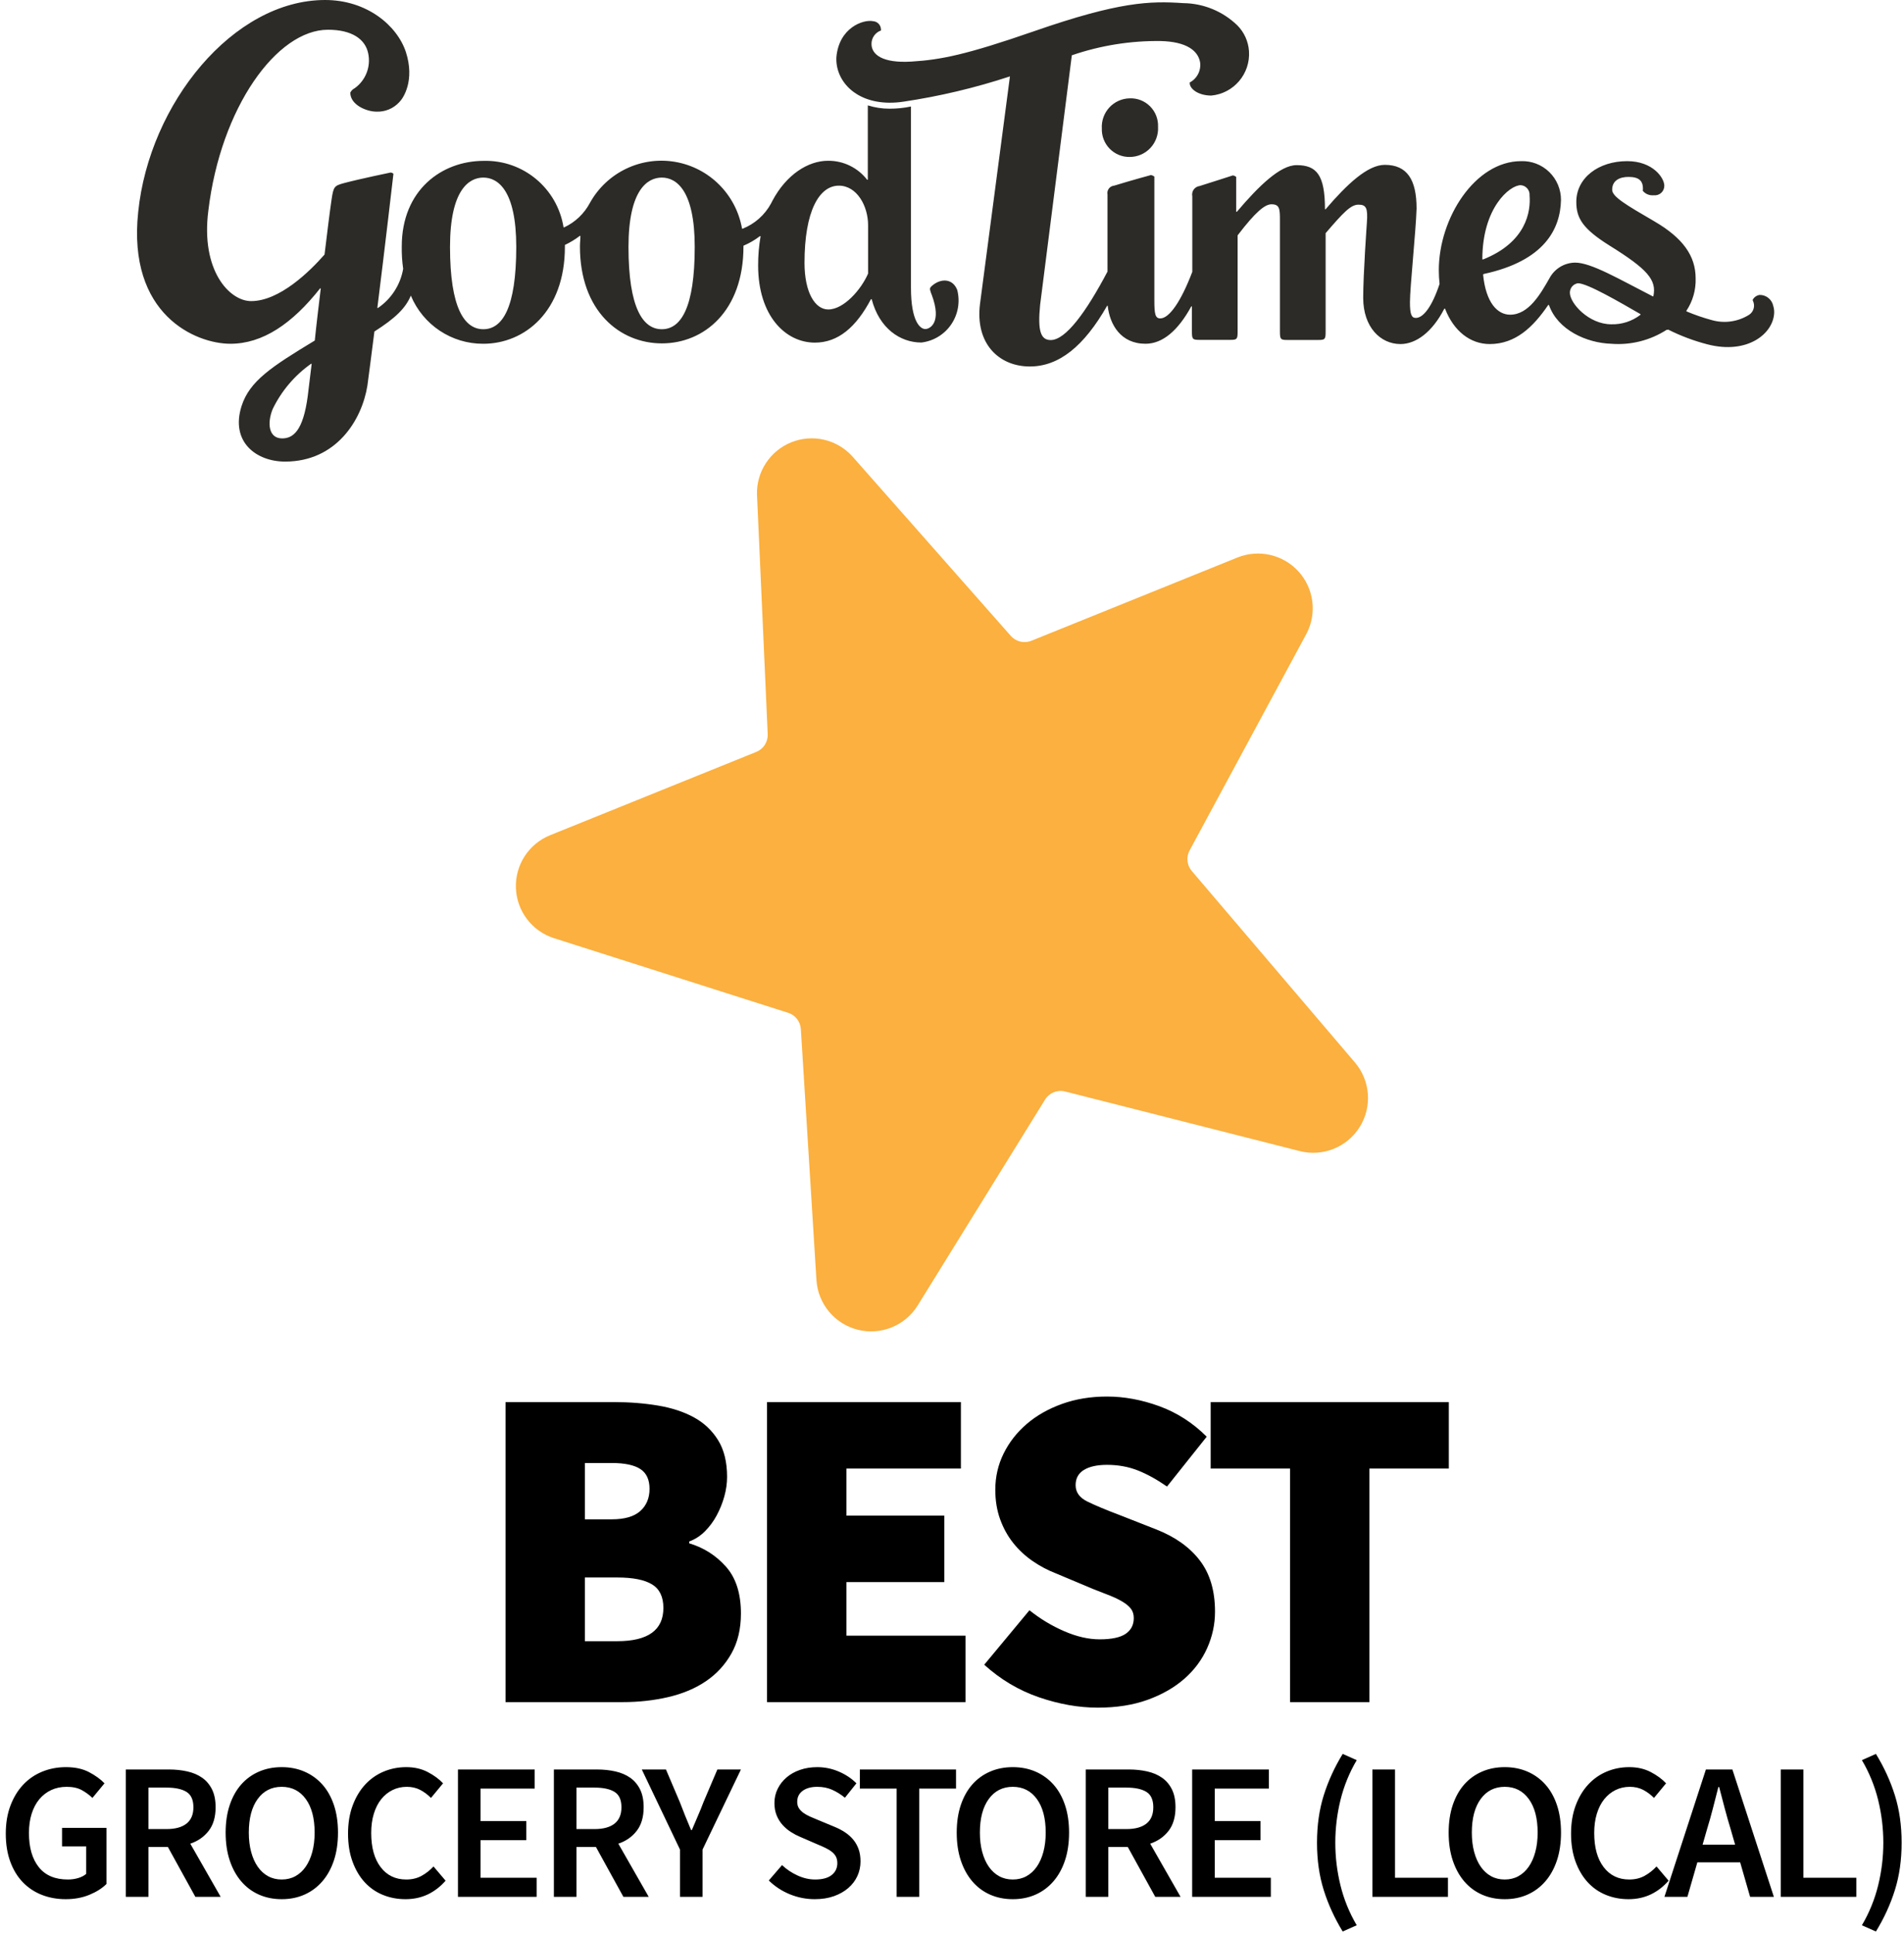 <?xml version="1.0" encoding="UTF-8"?>
<svg xmlns="http://www.w3.org/2000/svg" xmlns:xlink="http://www.w3.org/1999/xlink" width="264px" height="268px" viewBox="0 0 264 268" version="1.1">
  <title>grocery-store</title>
  <g id="Page-1" stroke="none" stroke-width="1" fill="none" fill-rule="evenodd">
    <g id="Artboard" transform="translate(-7, -9)" fill-rule="nonzero">
      <g id="grocery-store" transform="translate(7.801, 9)">
        <path d="M43.673,40.01 C43.371,42.539 43.069,44.99 42.846,47.216 C36.837,50.852 33.806,52.828 32.691,56.306 C31.116,61.299 34.764,64 38.726,64 C45.825,64 49.381,58.243 50.142,53.461 C50.352,51.853 50.719,49.126 51.113,45.965 C54.012,44.12 55.443,42.724 56.164,40.985 C57.856,45.051 61.826,47.689 66.215,47.664 C71.949,47.664 77.525,43.185 77.525,34.226 C77.525,34.134 77.525,34.055 77.525,33.963 C78.254,33.62 78.944,33.2 79.585,32.711 L79.677,32.711 C79.677,33.186 79.611,33.673 79.611,34.174 C79.611,43.132 85.135,47.611 90.974,47.611 C96.813,47.611 102.285,43.132 102.285,34.174 C102.285,34.174 102.285,34.108 102.285,34.068 C103.094,33.728 103.857,33.285 104.554,32.751 L104.659,32.751 C104.427,34.091 104.313,35.449 104.318,36.809 C104.318,43.738 108.071,47.506 112.191,47.506 C115.392,47.506 117.899,45.385 119.959,41.485 L120.064,41.485 C121.113,45.517 124,47.493 126.952,47.493 C128.626,47.295 130.134,46.381 131.087,44.985 C132.04,43.588 132.346,41.847 131.925,40.207 C131.295,38.587 129.681,38.587 128.5,39.562 C128.054,39.944 128.094,40.01 128.277,40.59 L128.395,40.893 C129.826,44.726 128.146,45.622 127.49,45.622 C126.834,45.622 125.509,44.66 125.509,39.904 L125.509,14.768 C124.533,14.971 123.54,15.072 122.543,15.071 C121.52,15.074 120.502,14.918 119.526,14.61 L119.526,24.925 L119.434,24.925 C118.133,23.243 116.123,22.268 114.002,22.291 C111.272,22.291 108.255,24.175 106.313,27.811 L106.313,27.811 L106.103,28.219 C105.239,29.811 103.846,31.046 102.166,31.71 L102.088,31.71 C101.258,26.956 97.535,23.243 92.795,22.441 C88.055,21.639 83.325,23.922 80.989,28.14 L80.989,28.14 C80.198,29.629 78.945,30.817 77.42,31.526 L77.341,31.526 C76.47,26.102 71.737,22.161 66.267,22.304 C60.429,22.304 54.905,26.375 54.905,34.161 C54.886,35.201 54.952,36.24 55.101,37.27 C54.72,39.48 53.46,41.439 51.611,42.697 L51.519,42.697 C52.503,34.898 53.75,24.096 53.75,24.096 C53.641,23.988 53.496,23.926 53.343,23.924 C53.343,23.924 49.131,24.794 46.848,25.4 C45.536,25.755 45.431,25.914 45.169,27.692 C44.906,29.471 44.578,32.184 44.198,35.294 C42.177,37.599 37.978,41.749 34.016,41.749 C31.024,41.749 27.022,37.52 28.085,29.22 C29.804,14.874 37.598,4.124 44.67,4.124 C48.016,4.124 49.84,5.441 50.247,7.378 C50.651,9.229 49.912,11.144 48.37,12.239 C48.107,12.368 47.895,12.581 47.767,12.845 C47.767,14.531 49.997,15.48 51.414,15.48 C52.606,15.525 53.757,15.043 54.563,14.162 C55.128,13.609 56.742,11.159 55.482,7.233 C54.262,3.517 50.05,0 44.277,0 C31.536,0 19.898,14.36 18.363,29.378 C16.841,43.633 26.327,47.664 31.142,47.664 C35.617,47.664 39.71,44.897 43.594,39.97 L43.673,40.01 Z M41.875,54.883 C41.232,59.771 39.829,60.786 38.32,60.786 C36.43,60.786 36.22,58.664 37.008,56.715 C38.223,54.207 40.051,52.05 42.322,50.444 L42.413,50.444 C42.138,52.723 41.941,54.396 41.875,54.87 M66.215,45.648 C63.591,45.648 61.596,42.697 61.596,34.24 C61.596,26.335 64.22,24.622 66.215,24.622 C68.209,24.622 70.781,26.348 70.781,34.24 C70.781,42.697 68.852,45.648 66.215,45.648 M90.961,45.648 C88.337,45.648 86.343,42.697 86.343,34.24 C86.343,26.335 88.967,24.622 90.961,24.622 C92.955,24.622 95.527,26.348 95.527,34.24 C95.527,42.697 93.598,45.648 90.961,45.648 M119.565,37.928 C118.607,40.155 116.193,42.908 114.041,42.908 C112.217,42.908 110.748,40.563 110.748,36.44 C110.748,29.286 112.781,25.742 115.511,25.742 C117.99,25.742 119.565,28.522 119.565,31.236 L119.565,37.915 L119.565,37.928 Z M230.477,45.688 C232.219,46.565 234.048,47.254 235.935,47.743 C241.512,49.192 245.12,46.241 245.199,43.33 C245.203,43.017 245.159,42.706 245.067,42.408 C244.877,41.504 244.071,40.866 243.152,40.893 C242.774,40.957 242.444,41.183 242.246,41.512 C242.216,41.569 242.216,41.638 242.246,41.696 C242.591,42.385 242.365,43.225 241.721,43.646 C240.179,44.613 238.302,44.881 236.552,44.384 C235.354,44.06 234.179,43.655 233.035,43.172 L233.035,43.079 C233.916,41.752 234.361,40.181 234.308,38.587 C234.308,35.478 232.537,32.988 228.574,30.683 C224.612,28.377 222.735,27.27 222.735,26.309 C222.735,24.991 223.824,24.53 224.992,24.53 C226.37,24.53 227.118,24.991 226.987,26.467 C227.359,26.906 227.924,27.133 228.496,27.073 C228.87,27.118 229.246,27 229.527,26.748 C229.808,26.496 229.968,26.134 229.965,25.755 C229.965,24.675 228.391,22.343 224.809,22.343 C220.872,22.343 217.763,24.636 217.763,27.995 C217.763,30.235 218.629,31.71 222.381,34.055 C227.63,37.322 228.942,38.811 228.443,41.09 L228.364,41.09 C223.719,38.719 219.836,36.413 217.605,36.413 C216.108,36.426 214.739,37.26 214.036,38.587 C212.816,40.721 211.176,43.633 208.591,43.633 C206.833,43.633 205.232,41.986 204.838,38.086 L204.904,37.994 C213.367,36.176 215.545,31.737 215.637,27.745 C215.649,26.283 215.065,24.88 214.023,23.861 C212.98,22.841 211.568,22.293 210.113,22.343 C203.723,22.343 198.698,30.248 198.698,37.467 C198.698,38.101 198.733,38.734 198.803,39.364 C197.766,42.513 196.546,44.081 195.509,44.081 C194.906,44.081 194.696,43.567 194.696,41.894 C194.696,39.852 195.509,32.171 195.614,28.917 C195.614,24.899 194.302,22.857 191.206,22.857 C188.818,22.857 185.957,25.558 183.005,29.009 L182.913,29.009 C182.913,24.254 181.758,22.897 178.977,22.897 C176.694,22.897 173.728,25.795 170.697,29.365 L170.606,29.365 C170.606,28.548 170.606,24.557 170.606,24.53 C170.473,24.422 170.315,24.349 170.146,24.319 C170.146,24.319 166.853,25.387 165.528,25.795 C165.199,25.836 164.903,26.013 164.711,26.283 C164.519,26.554 164.449,26.893 164.517,27.218 L164.517,37.691 C162.917,41.907 161.29,44.147 160.083,44.147 C159.374,44.147 159.256,43.541 159.256,41.604 C159.256,41.604 159.256,24.543 159.256,24.478 C159.117,24.379 158.961,24.308 158.797,24.267 C158.797,24.267 156.173,24.978 153.68,25.742 C153.389,25.767 153.122,25.914 152.947,26.148 C152.772,26.382 152.704,26.68 152.761,26.967 L152.761,37.652 C149.796,43.277 146.962,47.15 144.888,47.15 C143.471,47.15 143.065,45.833 143.419,42.263 L147.814,7.667 C151.783,6.304 155.955,5.636 160.148,5.691 C163.704,5.783 165.292,7.009 165.593,8.603 C165.766,9.756 165.192,10.893 164.163,11.435 C164.158,11.47 164.158,11.506 164.163,11.541 C164.163,12.252 165.213,13.227 167.129,13.253 C170.263,12.974 172.597,10.226 172.377,7.075 C172.282,5.733 171.709,4.47 170.763,3.517 C168.753,1.57 166.077,0.467 163.284,0.435 C158.652,0.119 154.375,0.224 142.566,4.334 C133.145,7.601 129.642,8.287 125.587,8.537 C121.533,8.787 120.024,7.549 120.037,6.073 C120.041,5.241 120.567,4.502 121.349,4.229 C121.36,4.19 121.36,4.149 121.349,4.11 C121.351,3.492 120.874,2.979 120.26,2.938 C118.869,2.661 115.524,3.86 115.169,7.931 C115.012,11.066 117.636,14.189 122.478,14.241 C123.145,14.246 123.812,14.197 124.472,14.096 C129.482,13.35 134.421,12.177 139.233,10.592 L135.087,42.105 C134.379,47.651 137.711,50.813 141.989,50.813 C146.03,50.813 149.494,48.02 152.709,42.394 L152.787,42.394 C153.076,45.029 154.611,47.664 158.036,47.664 C160.437,47.664 162.576,45.78 164.373,42.487 L164.465,42.487 L164.465,46.004 C164.465,47.019 164.57,47.124 165.475,47.124 L169.792,47.124 C170.711,47.124 170.802,47.019 170.802,46.004 L170.802,32.632 C173.335,29.312 174.608,28.324 175.5,28.324 C176.668,28.324 176.668,29.023 176.668,30.643 L176.668,46.017 C176.668,47.032 176.772,47.137 177.678,47.137 L181.995,47.137 C182.913,47.137 183.005,47.032 183.005,46.017 L183.005,32.329 C185.459,29.471 186.482,28.377 187.558,28.377 C188.634,28.377 188.87,28.838 188.726,30.867 C188.726,30.867 188.214,37.981 188.214,41.288 C188.214,45.359 190.602,47.704 193.384,47.704 C195.522,47.704 197.779,46.07 199.459,42.803 L199.564,42.803 C200.771,45.925 203.08,47.704 205.757,47.704 C209.326,47.704 211.779,45.359 213.866,42.289 L213.971,42.289 C215.178,45.767 219.219,47.559 222.604,47.664 C225.309,47.878 228.009,47.198 230.293,45.727 L230.477,45.727 L230.477,45.688 Z M204.733,35.952 C204.733,28.838 208.499,25.676 210.06,25.676 C210.411,25.7 210.738,25.864 210.967,26.131 C211.197,26.399 211.31,26.747 211.281,27.099 C211.464,29.299 210.848,33.581 204.825,35.979 L204.733,35.952 Z M222.604,44.963 C219.508,44.963 216.87,42.065 216.87,40.59 C216.863,39.933 217.339,39.371 217.986,39.272 C219.298,39.272 223.798,41.907 226.659,43.554 L226.659,43.646 C225.495,44.544 224.058,45.009 222.591,44.963 M155.831,13.635 C154.761,13.655 153.745,14.111 153.018,14.899 C152.29,15.687 151.913,16.739 151.974,17.811 C151.938,18.857 152.33,19.871 153.059,20.618 C153.788,21.365 154.79,21.779 155.831,21.764 C156.915,21.765 157.952,21.318 158.697,20.528 C159.442,19.738 159.829,18.674 159.768,17.587 C159.813,16.526 159.412,15.494 158.664,14.743 C157.916,13.992 156.889,13.59 155.831,13.635" id="Shape" fill="#2C2B27"></path>
        <path d="M85.549,236 C87.768,236 89.88,235.765 91.885,235.296 C93.891,234.827 95.629,234.091 97.101,233.088 C98.573,232.085 99.747,230.805 100.621,229.248 C101.496,227.691 101.933,225.845 101.933,223.712 C101.933,220.939 101.24,218.773 99.853,217.216 C98.467,215.659 96.771,214.581 94.765,213.984 L94.765,213.984 L94.765,213.728 C95.576,213.429 96.301,212.96 96.941,212.32 C97.581,211.68 98.125,210.944 98.573,210.112 C99.021,209.28 99.373,208.405 99.629,207.488 C99.885,206.571 100.013,205.664 100.013,204.768 C100.013,202.72 99.597,201.024 98.765,199.68 C97.933,198.336 96.813,197.28 95.405,196.512 C93.997,195.744 92.333,195.2 90.413,194.88 C88.493,194.56 86.445,194.4 84.269,194.4 L84.269,194.4 L69.293,194.4 L69.293,236 L85.549,236 Z M84.013,210.656 L80.301,210.656 L80.301,202.848 L84.013,202.848 C85.805,202.848 87.128,203.125 87.981,203.68 C88.835,204.235 89.261,205.152 89.261,206.432 C89.261,207.712 88.835,208.736 87.981,209.504 C87.128,210.272 85.805,210.656 84.013,210.656 L84.013,210.656 Z M84.781,227.552 L80.301,227.552 L80.301,218.72 L84.781,218.72 C86.957,218.72 88.568,219.04 89.613,219.68 C90.659,220.32 91.181,221.408 91.181,222.944 C91.181,226.016 89.048,227.552 84.781,227.552 L84.781,227.552 Z M133.072,236 L133.072,226.784 L116.56,226.784 L116.56,219.36 L130.128,219.36 L130.128,210.144 L116.56,210.144 L116.56,203.616 L132.432,203.616 L132.432,194.4 L105.552,194.4 L105.552,236 L133.072,236 Z M151.411,236.768 C154.014,236.768 156.318,236.405 158.323,235.68 C160.328,234.955 162.024,233.984 163.411,232.768 C164.798,231.552 165.854,230.133 166.579,228.512 C167.304,226.891 167.667,225.205 167.667,223.456 C167.667,220.555 166.963,218.187 165.555,216.352 C164.147,214.517 162.142,213.088 159.539,212.064 L159.539,212.064 L154.483,210.08 C152.563,209.355 151.059,208.725 149.971,208.192 C148.883,207.659 148.339,206.901 148.339,205.92 C148.339,204.981 148.723,204.277 149.491,203.808 C150.259,203.339 151.326,203.104 152.691,203.104 C154.227,203.104 155.646,203.36 156.947,203.872 C158.248,204.384 159.603,205.131 161.011,206.112 L161.011,206.112 L166.515,199.2 C164.595,197.28 162.408,195.872 159.955,194.976 C157.502,194.08 155.08,193.632 152.691,193.632 C150.43,193.632 148.35,193.973 146.451,194.656 C144.552,195.339 142.92,196.267 141.555,197.44 C140.19,198.613 139.123,199.979 138.355,201.536 C137.587,203.093 137.203,204.768 137.203,206.56 C137.203,208.053 137.427,209.419 137.875,210.656 C138.323,211.893 138.931,212.992 139.699,213.952 C140.467,214.912 141.363,215.744 142.387,216.448 C143.411,217.152 144.478,217.717 145.587,218.144 L145.587,218.144 L150.771,220.32 C151.667,220.661 152.456,220.971 153.139,221.248 C153.822,221.525 154.408,221.813 154.899,222.112 C155.39,222.411 155.763,222.731 156.019,223.072 C156.275,223.413 156.403,223.84 156.403,224.352 C156.403,225.291 156.03,226.016 155.283,226.528 C154.536,227.04 153.331,227.296 151.667,227.296 C150.131,227.296 148.499,226.923 146.771,226.176 C145.043,225.429 143.432,224.459 141.939,223.264 L141.939,223.264 L135.667,230.816 C137.928,232.864 140.456,234.368 143.251,235.328 C146.046,236.288 148.766,236.768 151.411,236.768 Z M189.078,236 L189.078,203.616 L200.086,203.616 L200.086,194.4 L167.062,194.4 L167.062,203.616 L178.07,203.616 L178.07,236 L189.078,236 Z" id="BEST" fill="#000000"></path>
        <path d="M8.316,263.324 C9.522,263.324 10.616,263.122 11.597,262.716 C12.578,262.312 13.365,261.812 13.959,261.218 L13.959,261.218 L13.959,253.442 L7.803,253.442 L7.803,256.007 L11.151,256.007 L11.151,259.814 C10.863,260.066 10.494,260.26 10.044,260.394 C9.594,260.529 9.117,260.597 8.613,260.597 C6.831,260.597 5.486,260.026 4.577,258.882 C3.667,257.74 3.213,256.16 3.213,254.144 C3.213,253.154 3.339,252.263 3.591,251.471 C3.843,250.679 4.199,250.008 4.657,249.459 C5.117,248.911 5.665,248.488 6.304,248.19 C6.944,247.893 7.659,247.745 8.451,247.745 C9.279,247.745 9.967,247.893 10.517,248.19 C11.066,248.488 11.565,248.852 12.015,249.284 L12.015,249.284 L13.689,247.259 C13.131,246.683 12.415,246.166 11.543,245.707 C10.669,245.248 9.603,245.018 8.343,245.018 C7.173,245.018 6.08,245.225 5.062,245.639 C4.045,246.053 3.163,246.656 2.417,247.448 C1.669,248.24 1.08,249.208 0.648,250.351 C0.216,251.494 0,252.785 0,254.225 C0,255.683 0.207,256.979 0.621,258.113 C1.035,259.247 1.615,260.201 2.362,260.975 C3.11,261.749 3.991,262.334 5.008,262.73 C6.026,263.126 7.128,263.324 8.316,263.324 Z M19.779,263 L19.779,256.088 L22.479,256.088 L26.286,263 L29.796,263 L25.584,255.629 C26.646,255.269 27.496,254.675 28.135,253.847 C28.774,253.019 29.094,251.93 29.094,250.58 C29.094,249.59 28.927,248.762 28.594,248.096 C28.261,247.43 27.807,246.894 27.231,246.489 C26.655,246.084 25.971,245.792 25.179,245.612 C24.387,245.432 23.532,245.342 22.614,245.342 L22.614,245.342 L16.647,245.342 L16.647,263 L19.779,263 Z M22.29,253.604 L19.779,253.604 L19.779,247.853 L22.29,247.853 C23.496,247.853 24.418,248.051 25.057,248.447 C25.696,248.843 26.016,249.554 26.016,250.58 C26.016,251.588 25.696,252.344 25.057,252.848 C24.418,253.352 23.496,253.604 22.29,253.604 L22.29,253.604 Z M38.261,263.324 C39.413,263.324 40.466,263.113 41.42,262.69 C42.374,262.267 43.198,261.654 43.891,260.853 C44.584,260.053 45.119,259.085 45.497,257.951 C45.875,256.817 46.064,255.53 46.064,254.09 C46.064,252.668 45.875,251.394 45.497,250.269 C45.119,249.144 44.584,248.195 43.891,247.421 C43.198,246.647 42.374,246.053 41.42,245.639 C40.466,245.225 39.413,245.018 38.261,245.018 C37.109,245.018 36.056,245.225 35.102,245.639 C34.148,246.053 33.329,246.647 32.645,247.421 C31.961,248.195 31.43,249.144 31.052,250.269 C30.674,251.394 30.485,252.668 30.485,254.09 C30.485,255.53 30.674,256.817 31.052,257.951 C31.43,259.085 31.961,260.053 32.645,260.853 C33.329,261.654 34.148,262.267 35.102,262.69 C36.056,263.113 37.109,263.324 38.261,263.324 Z M38.261,260.597 C37.559,260.597 36.929,260.444 36.371,260.138 C35.813,259.832 35.336,259.396 34.94,258.829 C34.544,258.262 34.238,257.577 34.022,256.776 C33.806,255.976 33.698,255.08 33.698,254.09 C33.698,252.11 34.108,250.558 34.927,249.433 C35.746,248.308 36.857,247.745 38.261,247.745 C39.665,247.745 40.777,248.308 41.596,249.433 C42.415,250.558 42.824,252.11 42.824,254.09 C42.824,255.08 42.716,255.976 42.5,256.776 C42.284,257.577 41.978,258.262 41.582,258.829 C41.186,259.396 40.709,259.832 40.151,260.138 C39.593,260.444 38.963,260.597 38.261,260.597 Z M55.421,263.324 C56.555,263.324 57.586,263.103 58.513,262.663 C59.44,262.221 60.263,261.587 60.983,260.759 L60.983,260.759 L59.309,258.788 C58.805,259.328 58.247,259.764 57.635,260.098 C57.023,260.43 56.321,260.597 55.529,260.597 C54.035,260.597 52.852,260.026 51.979,258.882 C51.106,257.74 50.669,256.16 50.669,254.144 C50.669,253.154 50.791,252.263 51.034,251.471 C51.277,250.679 51.619,250.008 52.06,249.459 C52.501,248.911 53.023,248.488 53.626,248.19 C54.229,247.893 54.89,247.745 55.61,247.745 C56.294,247.745 56.906,247.885 57.446,248.163 C57.986,248.442 58.49,248.816 58.958,249.284 L58.958,249.284 L60.632,247.259 C60.074,246.665 59.363,246.143 58.499,245.693 C57.635,245.243 56.645,245.018 55.529,245.018 C54.413,245.018 53.365,245.225 52.384,245.639 C51.403,246.053 50.548,246.656 49.819,247.448 C49.09,248.24 48.514,249.208 48.091,250.351 C47.668,251.494 47.456,252.785 47.456,254.225 C47.456,255.683 47.663,256.979 48.077,258.113 C48.491,259.247 49.054,260.201 49.765,260.975 C50.476,261.749 51.317,262.334 52.289,262.73 C53.261,263.126 54.305,263.324 55.421,263.324 Z M73.607,263 L73.607,260.354 L65.831,260.354 L65.831,255.143 L72.176,255.143 L72.176,252.497 L65.831,252.497 L65.831,247.988 L73.337,247.988 L73.337,245.342 L62.699,245.342 L62.699,263 L73.607,263 Z M79.13,263 L79.13,256.088 L81.83,256.088 L85.637,263 L89.147,263 L84.935,255.629 C85.997,255.269 86.847,254.675 87.486,253.847 C88.125,253.019 88.445,251.93 88.445,250.58 C88.445,249.59 88.278,248.762 87.945,248.096 C87.612,247.43 87.158,246.894 86.582,246.489 C86.006,246.084 85.322,245.792 84.53,245.612 C83.738,245.432 82.883,245.342 81.965,245.342 L81.965,245.342 L75.998,245.342 L75.998,263 L79.13,263 Z M81.641,253.604 L79.13,253.604 L79.13,247.853 L81.641,247.853 C82.847,247.853 83.769,248.051 84.408,248.447 C85.047,248.843 85.367,249.554 85.367,250.58 C85.367,251.588 85.047,252.344 84.408,252.848 C83.769,253.352 82.847,253.604 81.641,253.604 L81.641,253.604 Z M96.613,263 L96.613,256.439 L101.932,245.342 L98.665,245.342 L96.748,249.851 C96.496,250.517 96.235,251.161 95.965,251.781 C95.695,252.403 95.416,253.055 95.128,253.739 L95.128,253.739 L95.02,253.739 C94.732,253.055 94.462,252.403 94.21,251.781 C93.958,251.161 93.706,250.517 93.454,249.851 L93.454,249.851 L91.537,245.342 L88.189,245.342 L93.481,256.439 L93.481,263 L96.613,263 Z M112.168,263.324 C113.158,263.324 114.044,263.185 114.827,262.906 C115.61,262.627 116.276,262.248 116.825,261.772 C117.374,261.295 117.793,260.741 118.081,260.111 C118.369,259.481 118.513,258.806 118.513,258.086 C118.513,257.438 118.423,256.866 118.243,256.372 C118.063,255.876 117.815,255.44 117.5,255.062 C117.185,254.684 116.812,254.351 116.38,254.063 C115.948,253.775 115.471,253.523 114.949,253.307 L114.949,253.307 L112.546,252.308 C112.186,252.164 111.835,252.016 111.493,251.863 C111.151,251.709 110.849,251.538 110.588,251.35 C110.327,251.161 110.12,250.945 109.967,250.702 C109.814,250.458 109.738,250.166 109.738,249.824 C109.738,249.176 109.99,248.667 110.494,248.298 C110.998,247.929 111.673,247.745 112.519,247.745 C113.275,247.745 113.959,247.88 114.571,248.15 C115.183,248.42 115.777,248.789 116.353,249.257 L116.353,249.257 L117.946,247.259 C117.262,246.575 116.443,246.03 115.489,245.625 C114.535,245.22 113.545,245.018 112.519,245.018 C111.655,245.018 110.858,245.144 110.129,245.396 C109.4,245.648 108.775,245.999 108.253,246.449 C107.731,246.899 107.321,247.425 107.024,248.029 C106.727,248.631 106.579,249.284 106.579,249.986 C106.579,250.634 106.682,251.21 106.889,251.714 C107.096,252.218 107.371,252.659 107.713,253.037 C108.055,253.415 108.437,253.739 108.86,254.009 C109.283,254.279 109.711,254.504 110.143,254.684 L110.143,254.684 L112.573,255.737 C112.969,255.899 113.333,256.061 113.666,256.223 C113.999,256.385 114.287,256.56 114.53,256.75 C114.773,256.938 114.962,257.159 115.097,257.411 C115.232,257.663 115.3,257.969 115.3,258.329 C115.3,259.013 115.039,259.562 114.517,259.976 C113.995,260.39 113.23,260.597 112.222,260.597 C111.412,260.597 110.602,260.413 109.792,260.043 C108.982,259.675 108.262,259.193 107.632,258.599 L107.632,258.599 L105.796,260.732 C106.642,261.56 107.618,262.199 108.725,262.649 C109.832,263.099 110.98,263.324 112.168,263.324 Z M126.655,263 L126.655,247.988 L131.758,247.988 L131.758,245.342 L118.42,245.342 L118.42,247.988 L123.523,247.988 L123.523,263 L126.655,263 Z M139.629,263.324 C140.781,263.324 141.834,263.113 142.788,262.69 C143.742,262.267 144.566,261.654 145.259,260.853 C145.952,260.053 146.487,259.085 146.865,257.951 C147.243,256.817 147.432,255.53 147.432,254.09 C147.432,252.668 147.243,251.394 146.865,250.269 C146.487,249.144 145.952,248.195 145.259,247.421 C144.566,246.647 143.742,246.053 142.788,245.639 C141.834,245.225 140.781,245.018 139.629,245.018 C138.477,245.018 137.424,245.225 136.47,245.639 C135.516,246.053 134.697,246.647 134.013,247.421 C133.329,248.195 132.798,249.144 132.42,250.269 C132.042,251.394 131.853,252.668 131.853,254.09 C131.853,255.53 132.042,256.817 132.42,257.951 C132.798,259.085 133.329,260.053 134.013,260.853 C134.697,261.654 135.516,262.267 136.47,262.69 C137.424,263.113 138.477,263.324 139.629,263.324 Z M139.629,260.597 C138.927,260.597 138.297,260.444 137.739,260.138 C137.181,259.832 136.704,259.396 136.308,258.829 C135.912,258.262 135.606,257.577 135.39,256.776 C135.174,255.976 135.066,255.08 135.066,254.09 C135.066,252.11 135.476,250.558 136.295,249.433 C137.114,248.308 138.225,247.745 139.629,247.745 C141.033,247.745 142.145,248.308 142.964,249.433 C143.783,250.558 144.192,252.11 144.192,254.09 C144.192,255.08 144.084,255.976 143.868,256.776 C143.652,257.577 143.346,258.262 142.95,258.829 C142.554,259.396 142.077,259.832 141.519,260.138 C140.961,260.444 140.331,260.597 139.629,260.597 Z M152.874,263 L152.874,256.088 L155.574,256.088 L159.381,263 L162.891,263 L158.679,255.629 C159.741,255.269 160.591,254.675 161.231,253.847 C161.869,253.019 162.189,251.93 162.189,250.58 C162.189,249.59 162.023,248.762 161.69,248.096 C161.357,247.43 160.902,246.894 160.326,246.489 C159.75,246.084 159.066,245.792 158.274,245.612 C157.482,245.432 156.627,245.342 155.709,245.342 L155.709,245.342 L149.742,245.342 L149.742,263 L152.874,263 Z M155.385,253.604 L152.874,253.604 L152.874,247.853 L155.385,247.853 C156.591,247.853 157.513,248.051 158.153,248.447 C158.792,248.843 159.111,249.554 159.111,250.58 C159.111,251.588 158.792,252.344 158.153,252.848 C157.513,253.352 156.591,253.604 155.385,253.604 L155.385,253.604 Z M175.407,263 L175.407,260.354 L167.631,260.354 L167.631,255.143 L173.976,255.143 L173.976,252.497 L167.631,252.497 L167.631,247.988 L175.137,247.988 L175.137,245.342 L164.499,245.342 L164.499,263 L175.407,263 Z M185.372,267.806 L187.316,266.942 C186.29,265.196 185.539,263.351 185.062,261.407 C184.585,259.463 184.346,257.492 184.346,255.494 C184.346,253.496 184.585,251.525 185.062,249.581 C185.539,247.637 186.29,245.792 187.316,244.046 L187.316,244.046 L185.372,243.182 C184.238,245.036 183.361,246.953 182.74,248.933 C182.119,250.913 181.808,253.1 181.808,255.494 C181.808,257.888 182.119,260.075 182.74,262.055 C183.361,264.035 184.238,265.952 185.372,267.806 L185.372,267.806 Z M199.967,263 L199.967,260.354 L192.623,260.354 L192.623,245.342 L189.491,245.342 L189.491,263 L199.967,263 Z M207.839,263.324 C208.991,263.324 210.044,263.113 210.998,262.69 C211.952,262.267 212.775,261.654 213.468,260.853 C214.161,260.053 214.697,259.085 215.075,257.951 C215.453,256.817 215.642,255.53 215.642,254.09 C215.642,252.668 215.453,251.394 215.075,250.269 C214.697,249.144 214.161,248.195 213.468,247.421 C212.775,246.647 211.952,246.053 210.998,245.639 C210.044,245.225 208.991,245.018 207.839,245.018 C206.687,245.018 205.634,245.225 204.68,245.639 C203.726,246.053 202.907,246.647 202.223,247.421 C201.539,248.195 201.008,249.144 200.63,250.269 C200.252,251.394 200.063,252.668 200.063,254.09 C200.063,255.53 200.252,256.817 200.63,257.951 C201.008,259.085 201.539,260.053 202.223,260.853 C202.907,261.654 203.726,262.267 204.68,262.69 C205.634,263.113 206.687,263.324 207.839,263.324 Z M207.839,260.597 C207.137,260.597 206.507,260.444 205.949,260.138 C205.391,259.832 204.914,259.396 204.518,258.829 C204.122,258.262 203.816,257.577 203.6,256.776 C203.384,255.976 203.276,255.08 203.276,254.09 C203.276,252.11 203.685,250.558 204.504,249.433 C205.323,248.308 206.435,247.745 207.839,247.745 C209.243,247.745 210.354,248.308 211.173,249.433 C211.992,250.558 212.402,252.11 212.402,254.09 C212.402,255.08 212.294,255.976 212.078,256.776 C211.862,257.577 211.556,258.262 211.16,258.829 C210.764,259.396 210.287,259.832 209.729,260.138 C209.171,260.444 208.541,260.597 207.839,260.597 Z M224.998,263.324 C226.132,263.324 227.163,263.103 228.09,262.663 C229.017,262.221 229.84,261.587 230.56,260.759 L230.56,260.759 L228.886,258.788 C228.382,259.328 227.824,259.764 227.212,260.098 C226.6,260.43 225.898,260.597 225.106,260.597 C223.612,260.597 222.429,260.026 221.556,258.882 C220.683,257.74 220.246,256.16 220.246,254.144 C220.246,253.154 220.368,252.263 220.611,251.471 C220.854,250.679 221.196,250.008 221.637,249.459 C222.078,248.911 222.6,248.488 223.203,248.19 C223.806,247.893 224.467,247.745 225.187,247.745 C225.871,247.745 226.483,247.885 227.023,248.163 C227.563,248.442 228.067,248.816 228.535,249.284 L228.535,249.284 L230.209,247.259 C229.651,246.665 228.94,246.143 228.076,245.693 C227.212,245.243 226.222,245.018 225.106,245.018 C223.99,245.018 222.942,245.225 221.961,245.639 C220.98,246.053 220.125,246.656 219.396,247.448 C218.667,248.24 218.091,249.208 217.668,250.351 C217.245,251.494 217.033,252.785 217.033,254.225 C217.033,255.683 217.24,256.979 217.654,258.113 C218.068,259.247 218.631,260.201 219.342,260.975 C220.053,261.749 220.894,262.334 221.866,262.73 C222.838,263.126 223.882,263.324 224.998,263.324 Z M233.167,263 L234.544,258.221 L240.484,258.221 L241.861,263 L245.155,263 L239.404,245.342 L235.732,245.342 L229.981,263 L233.167,263 Z M239.782,255.764 L235.273,255.764 L235.894,253.604 C236.182,252.668 236.452,251.709 236.704,250.728 C236.956,249.748 237.208,248.762 237.46,247.772 L237.46,247.772 L237.568,247.772 C237.82,248.744 238.077,249.725 238.338,250.715 C238.599,251.705 238.873,252.668 239.161,253.604 L239.161,253.604 L239.782,255.764 Z M256.591,263 L256.591,260.354 L249.247,260.354 L249.247,245.342 L246.115,245.342 L246.115,263 L256.591,263 Z M259.306,267.806 C260.44,265.952 261.317,264.035 261.938,262.055 C262.559,260.075 262.87,257.888 262.87,255.494 C262.87,253.1 262.559,250.913 261.938,248.933 C261.317,246.953 260.44,245.036 259.306,243.182 L259.306,243.182 L257.362,244.046 C258.388,245.792 259.139,247.637 259.616,249.581 C260.093,251.525 260.332,253.496 260.332,255.494 C260.332,257.492 260.093,259.463 259.616,261.407 C259.139,263.351 258.388,265.196 257.362,266.942 L257.362,266.942 L259.306,267.806 Z" id="GROCERYSTORE(LOCAL)" fill="#000000"></path>
        <path d="M189.703,99.947 C188.596,96.971 185.759,94.994 182.584,94.985 L151.763,94.985 C150.688,94.985 149.73,94.307 149.373,93.293 L138.309,61.935 C137.199,58.967 134.363,57 131.195,57 C128.026,57 125.19,58.967 124.081,61.935 L124.055,62.016 L113.017,93.293 C112.661,94.305 111.705,94.983 110.632,94.985 L79.8,94.985 C76.604,94.982 73.747,96.982 72.656,99.987 C71.564,102.991 72.471,106.358 74.924,108.408 L101.173,130.181 C101.977,130.848 102.289,131.94 101.958,132.93 L90.93,166 C89.884,169.137 90.989,172.591 93.661,174.539 C96.334,176.487 99.96,176.482 102.627,174.527 L129.696,154.678 C130.587,154.025 131.798,154.025 132.688,154.678 L159.748,174.522 C162.414,176.484 166.044,176.494 168.72,174.545 C171.396,172.597 172.503,169.14 171.454,166 L160.426,132.91 C160.096,131.919 160.407,130.827 161.211,130.161 L187.511,108.357 C189.932,106.29 190.807,102.933 189.703,99.947 Z" id="Path" fill="#FBB03F" transform="translate(131.187, 116.5) rotate(-22) translate(-131.187, -116.5) "></path>
      </g>
    </g>
  </g>
</svg>
